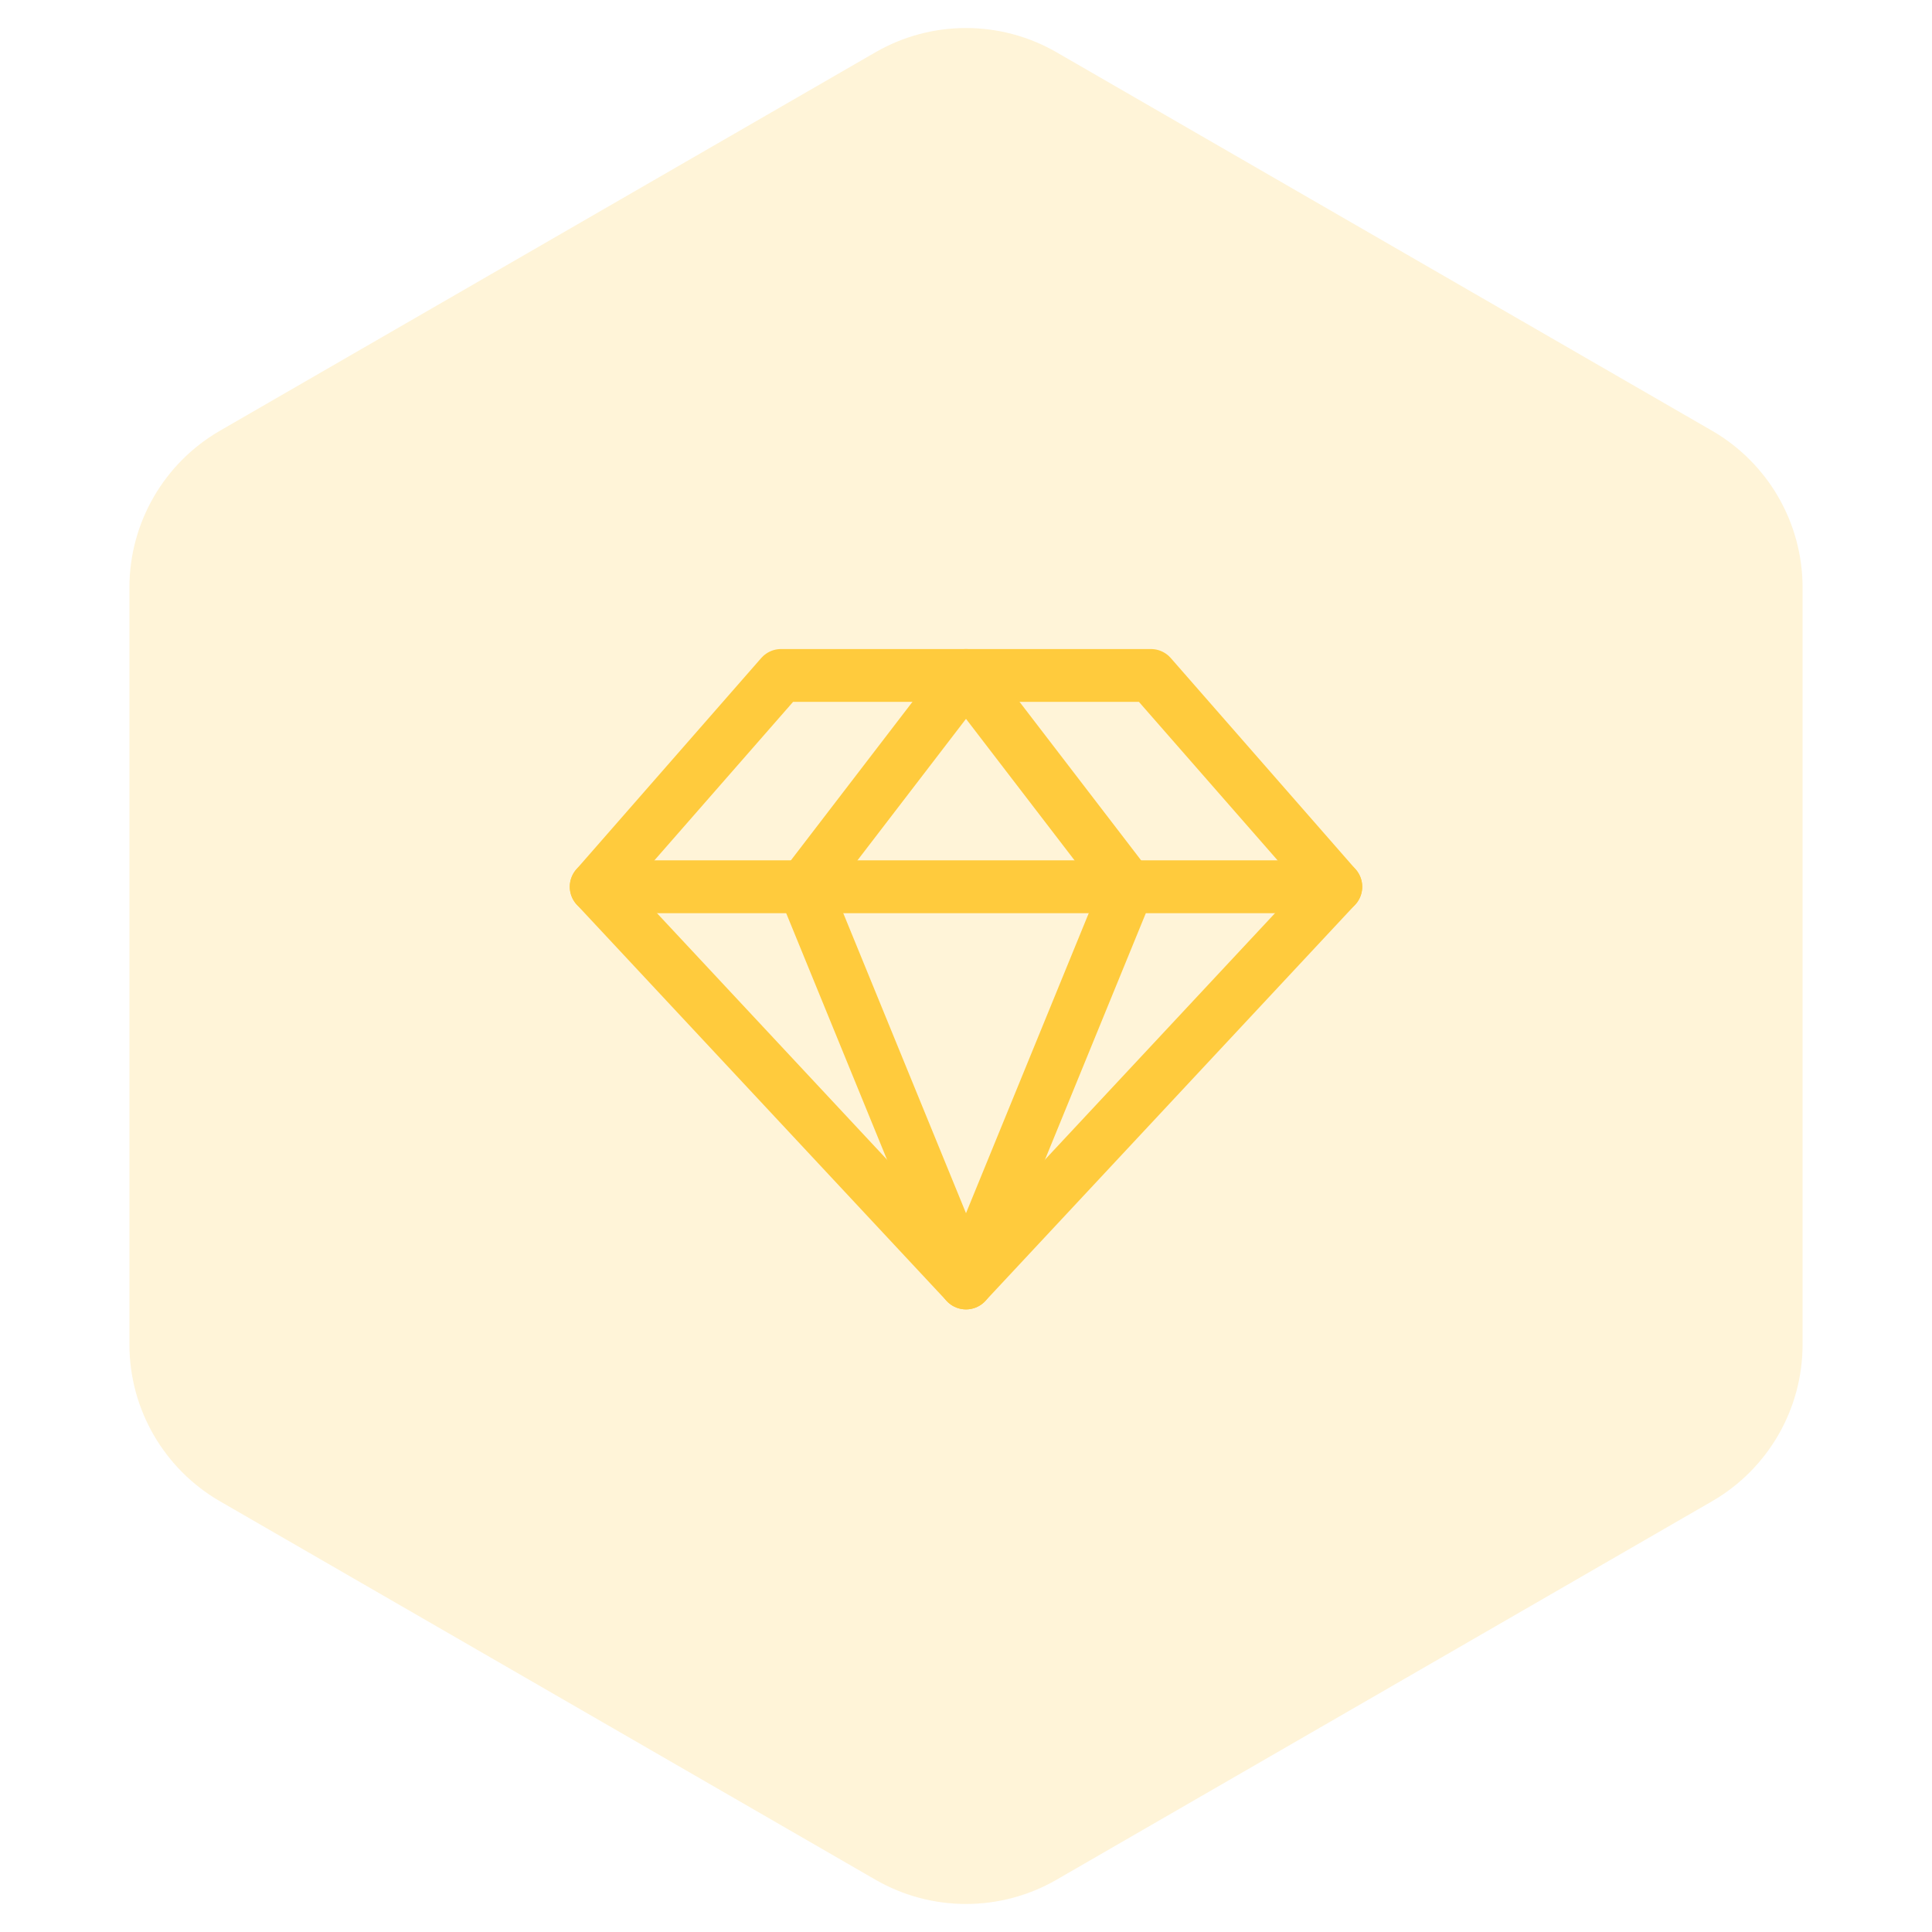 <svg width="128" height="128" viewBox="0 0 128 128" fill="none" xmlns="http://www.w3.org/2000/svg">
<path d="M58 3.464C61.713 1.321 66.287 1.321 70 3.464L113.426 28.536C117.138 30.68 119.426 34.641 119.426 38.928V89.072C119.426 93.359 117.138 97.32 113.426 99.464L70 124.536C66.287 126.679 61.713 126.679 58 124.536L14.574 99.464C10.862 97.32 8.574 93.359 8.574 89.072V38.928C8.574 34.641 10.862 30.68 14.574 28.536L58 3.464Z" fill="#FFCB3D" fill-opacity="0.2"/>
<g clip-path="url(#clip0_1088_56)">
<path d="M51.75 44.75H76.25L88.5 58.75L64 85L39.5 58.75L51.75 44.75Z" stroke="#FFCB3D" stroke-width="3.5" stroke-linecap="round" stroke-linejoin="round"/>
<path d="M74.739 58.75L64 85L53.262 58.75L64 44.75L74.739 58.75Z" stroke="#FFCB3D" stroke-width="3.5" stroke-linecap="round" stroke-linejoin="round"/>
<path d="M39.5 58.75H88.5" stroke="#FFCB3D" stroke-width="3.5" stroke-linecap="round" stroke-linejoin="round"/>
</g>
<defs>
<clipPath id="clip0_1088_56">
<rect width="56" height="56" fill="white" transform="translate(36 36)"/>
</clipPath>
</defs>
</svg>
